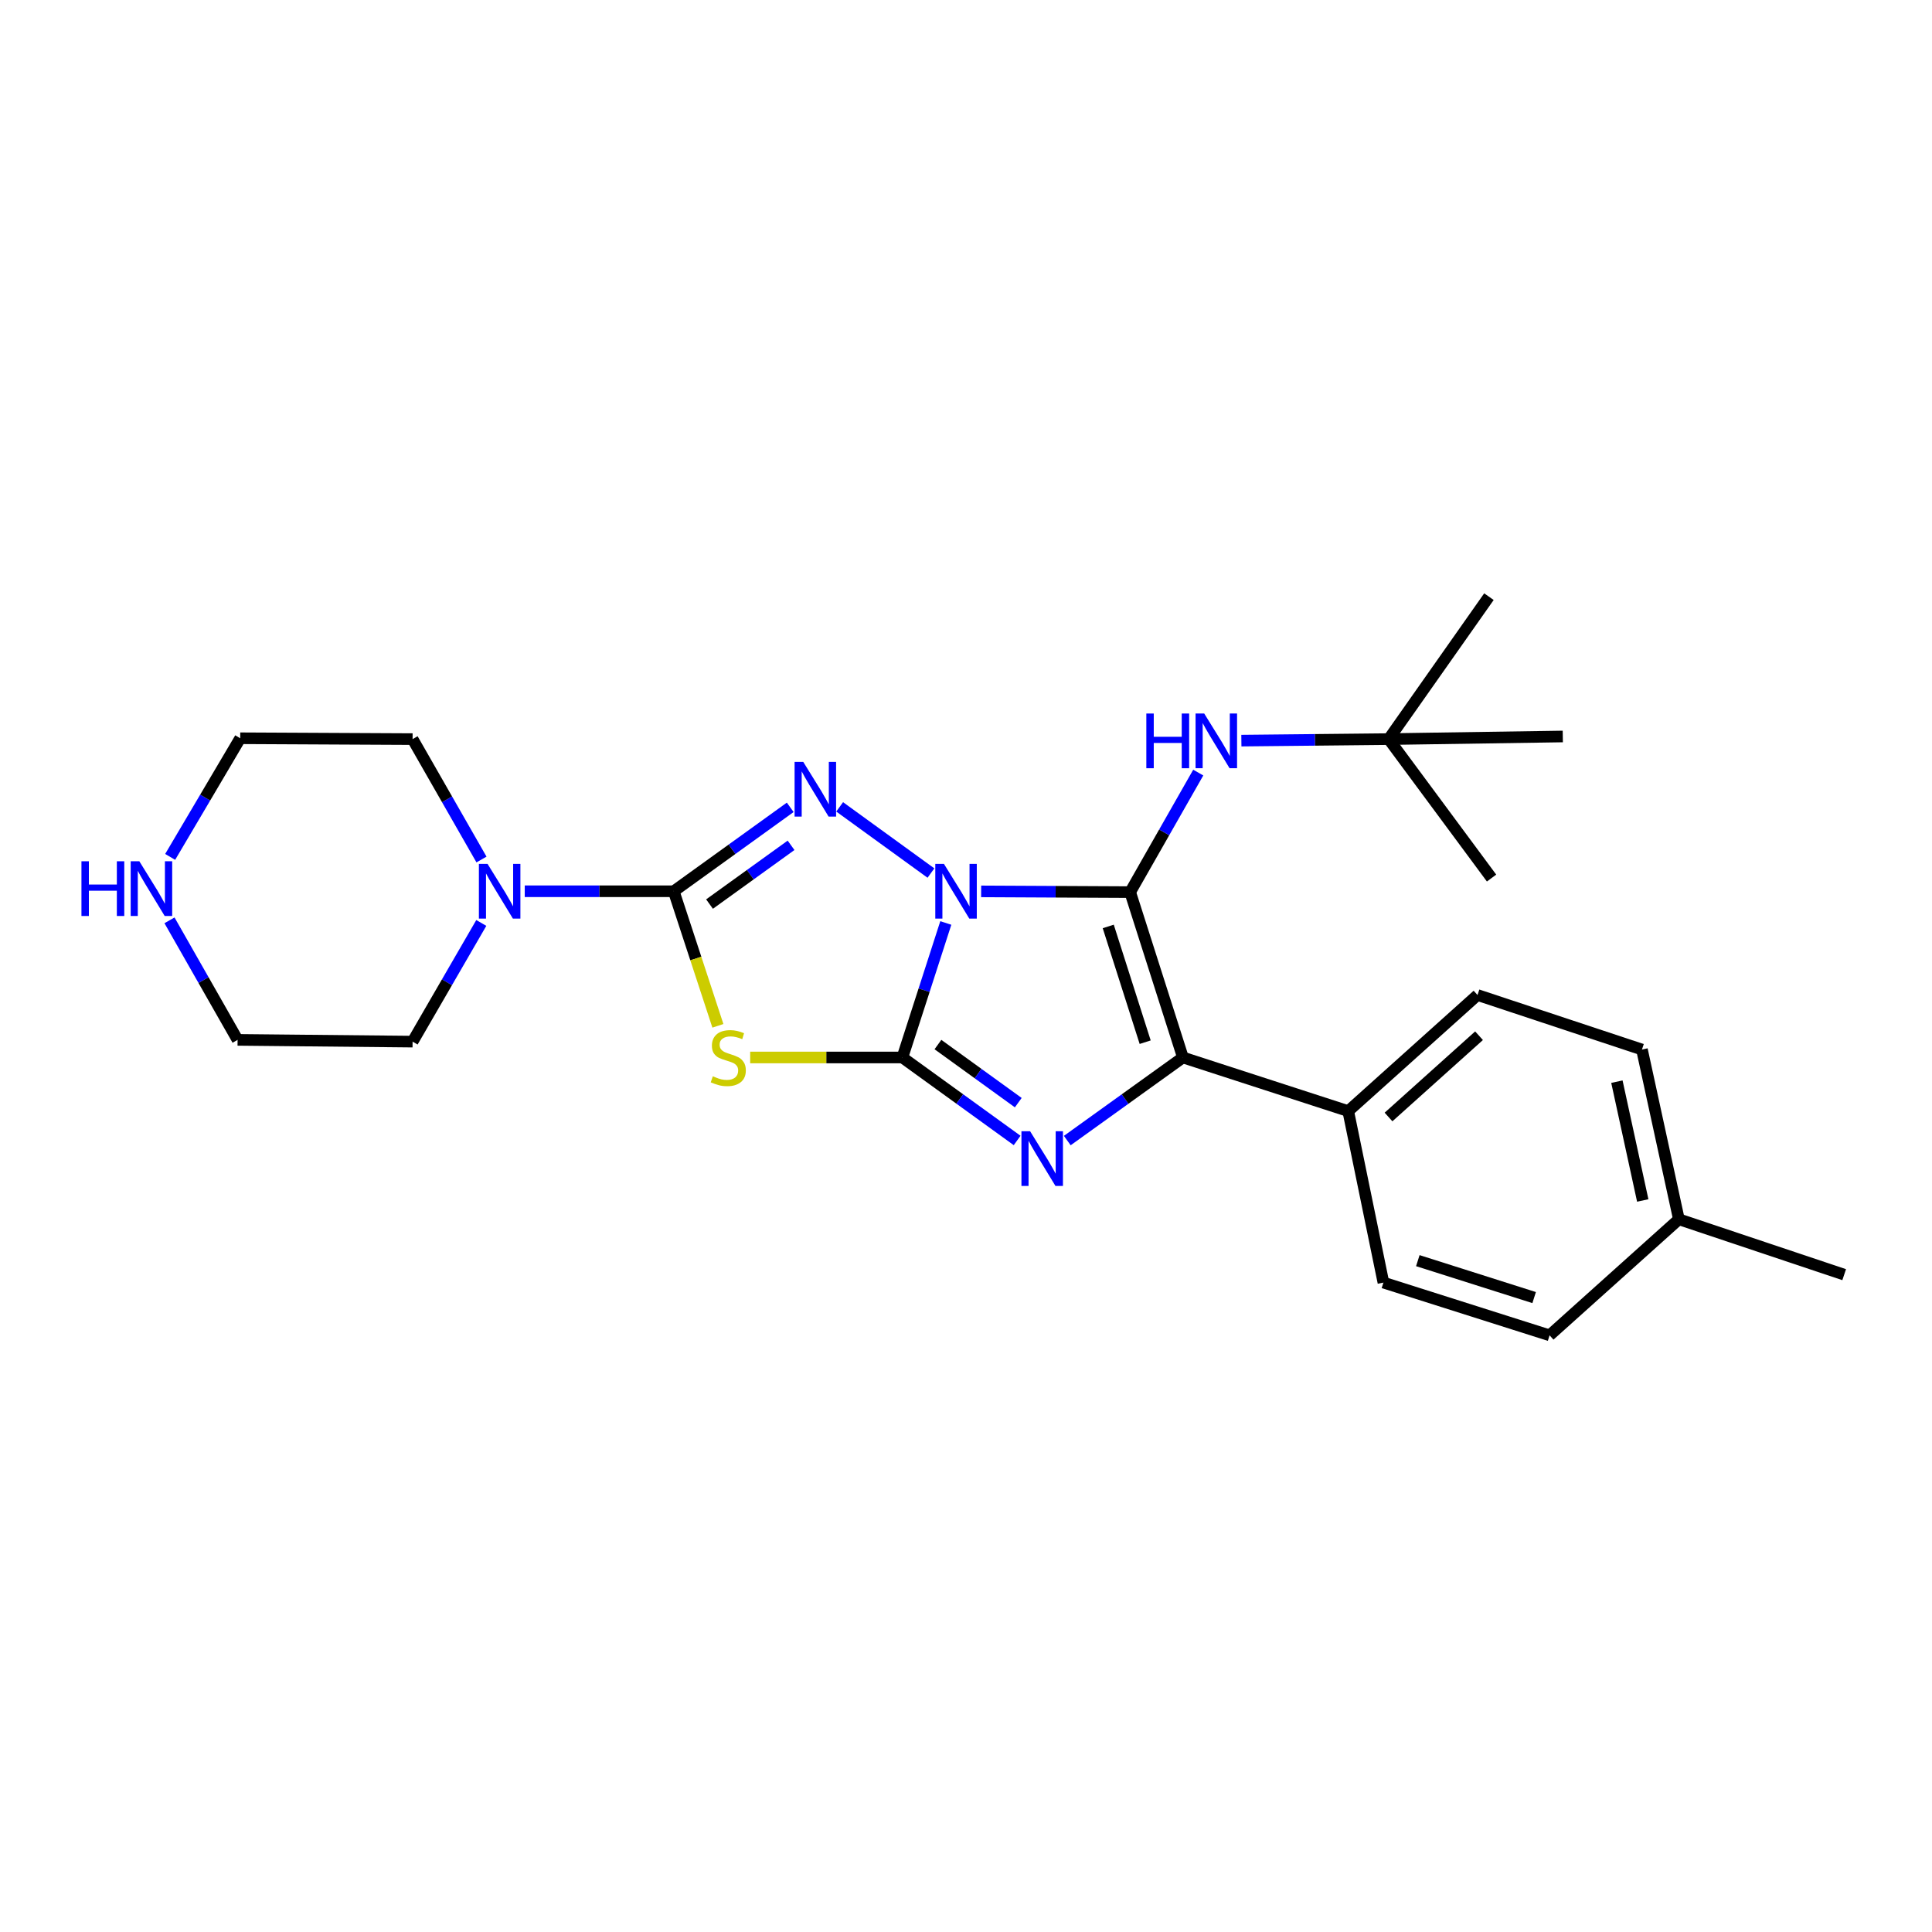 <?xml version='1.0' encoding='iso-8859-1'?>
<svg version='1.1' baseProfile='full'
              xmlns='http://www.w3.org/2000/svg'
                      xmlns:rdkit='http://www.rdkit.org/xml'
                      xmlns:xlink='http://www.w3.org/1999/xlink'
                  xml:space='preserve'
width='1000px' height='1000px' viewBox='0 0 1000 1000'>
<!-- END OF HEADER -->
<rect style='opacity:1.0;fill:#FFFFFF;stroke:none' width='1000' height='1000' x='0' y='0'> </rect>
<path class='bond-0' d='M 489.545,477.733 L 478.308,512.541' style='fill:none;fill-rule:evenodd;stroke:#0000FF;stroke-width:6px;stroke-linecap:butt;stroke-linejoin:miter;stroke-opacity:1' />
<path class='bond-0' d='M 478.308,512.541 L 467.071,547.348' style='fill:none;fill-rule:evenodd;stroke:#000000;stroke-width:6px;stroke-linecap:butt;stroke-linejoin:miter;stroke-opacity:1' />
<path class='bond-1' d='M 507.839,461.378 L 546.404,461.57' style='fill:none;fill-rule:evenodd;stroke:#0000FF;stroke-width:6px;stroke-linecap:butt;stroke-linejoin:miter;stroke-opacity:1' />
<path class='bond-1' d='M 546.404,461.57 L 584.969,461.763' style='fill:none;fill-rule:evenodd;stroke:#000000;stroke-width:6px;stroke-linecap:butt;stroke-linejoin:miter;stroke-opacity:1' />
<path class='bond-2' d='M 481.857,451.895 L 434.606,417.635' style='fill:none;fill-rule:evenodd;stroke:#0000FF;stroke-width:6px;stroke-linecap:butt;stroke-linejoin:miter;stroke-opacity:1' />
<path class='bond-4' d='M 467.071,547.348 L 427.68,547.348' style='fill:none;fill-rule:evenodd;stroke:#000000;stroke-width:6px;stroke-linecap:butt;stroke-linejoin:miter;stroke-opacity:1' />
<path class='bond-4' d='M 427.68,547.348 L 388.29,547.348' style='fill:none;fill-rule:evenodd;stroke:#CCCC00;stroke-width:6px;stroke-linecap:butt;stroke-linejoin:miter;stroke-opacity:1' />
<path class='bond-5' d='M 467.071,547.348 L 496.769,568.826' style='fill:none;fill-rule:evenodd;stroke:#000000;stroke-width:6px;stroke-linecap:butt;stroke-linejoin:miter;stroke-opacity:1' />
<path class='bond-5' d='M 496.769,568.826 L 526.467,590.303' style='fill:none;fill-rule:evenodd;stroke:#0000FF;stroke-width:6px;stroke-linecap:butt;stroke-linejoin:miter;stroke-opacity:1' />
<path class='bond-5' d='M 485.477,540.66 L 506.265,555.694' style='fill:none;fill-rule:evenodd;stroke:#000000;stroke-width:6px;stroke-linecap:butt;stroke-linejoin:miter;stroke-opacity:1' />
<path class='bond-5' d='M 506.265,555.694 L 527.054,570.728' style='fill:none;fill-rule:evenodd;stroke:#0000FF;stroke-width:6px;stroke-linecap:butt;stroke-linejoin:miter;stroke-opacity:1' />
<path class='bond-6' d='M 584.969,461.763 L 612.276,547.348' style='fill:none;fill-rule:evenodd;stroke:#000000;stroke-width:6px;stroke-linecap:butt;stroke-linejoin:miter;stroke-opacity:1' />
<path class='bond-6' d='M 573.626,479.527 L 592.741,539.437' style='fill:none;fill-rule:evenodd;stroke:#000000;stroke-width:6px;stroke-linecap:butt;stroke-linejoin:miter;stroke-opacity:1' />
<path class='bond-8' d='M 584.969,461.763 L 602.591,430.827' style='fill:none;fill-rule:evenodd;stroke:#000000;stroke-width:6px;stroke-linecap:butt;stroke-linejoin:miter;stroke-opacity:1' />
<path class='bond-8' d='M 602.591,430.827 L 620.213,399.892' style='fill:none;fill-rule:evenodd;stroke:#0000FF;stroke-width:6px;stroke-linecap:butt;stroke-linejoin:miter;stroke-opacity:1' />
<path class='bond-3' d='M 409.02,417.874 L 378.876,439.593' style='fill:none;fill-rule:evenodd;stroke:#0000FF;stroke-width:6px;stroke-linecap:butt;stroke-linejoin:miter;stroke-opacity:1' />
<path class='bond-3' d='M 378.876,439.593 L 348.731,461.313' style='fill:none;fill-rule:evenodd;stroke:#000000;stroke-width:6px;stroke-linecap:butt;stroke-linejoin:miter;stroke-opacity:1' />
<path class='bond-3' d='M 409.45,437.538 L 388.349,452.742' style='fill:none;fill-rule:evenodd;stroke:#0000FF;stroke-width:6px;stroke-linecap:butt;stroke-linejoin:miter;stroke-opacity:1' />
<path class='bond-3' d='M 388.349,452.742 L 367.248,467.945' style='fill:none;fill-rule:evenodd;stroke:#000000;stroke-width:6px;stroke-linecap:butt;stroke-linejoin:miter;stroke-opacity:1' />
<path class='bond-7' d='M 348.731,461.313 L 310.171,461.313' style='fill:none;fill-rule:evenodd;stroke:#000000;stroke-width:6px;stroke-linecap:butt;stroke-linejoin:miter;stroke-opacity:1' />
<path class='bond-7' d='M 310.171,461.313 L 271.61,461.313' style='fill:none;fill-rule:evenodd;stroke:#0000FF;stroke-width:6px;stroke-linecap:butt;stroke-linejoin:miter;stroke-opacity:1' />
<path class='bond-26' d='M 348.731,461.313 L 360.157,496.139' style='fill:none;fill-rule:evenodd;stroke:#000000;stroke-width:6px;stroke-linecap:butt;stroke-linejoin:miter;stroke-opacity:1' />
<path class='bond-26' d='M 360.157,496.139 L 371.582,530.965' style='fill:none;fill-rule:evenodd;stroke:#CCCC00;stroke-width:6px;stroke-linecap:butt;stroke-linejoin:miter;stroke-opacity:1' />
<path class='bond-25' d='M 552.422,590.356 L 582.349,568.852' style='fill:none;fill-rule:evenodd;stroke:#0000FF;stroke-width:6px;stroke-linecap:butt;stroke-linejoin:miter;stroke-opacity:1' />
<path class='bond-25' d='M 582.349,568.852 L 612.276,547.348' style='fill:none;fill-rule:evenodd;stroke:#000000;stroke-width:6px;stroke-linecap:butt;stroke-linejoin:miter;stroke-opacity:1' />
<path class='bond-9' d='M 612.276,547.348 L 697.834,575.106' style='fill:none;fill-rule:evenodd;stroke:#000000;stroke-width:6px;stroke-linecap:butt;stroke-linejoin:miter;stroke-opacity:1' />
<path class='bond-17' d='M 249.217,444.885 L 231.387,413.723' style='fill:none;fill-rule:evenodd;stroke:#0000FF;stroke-width:6px;stroke-linecap:butt;stroke-linejoin:miter;stroke-opacity:1' />
<path class='bond-17' d='M 231.387,413.723 L 213.556,382.561' style='fill:none;fill-rule:evenodd;stroke:#000000;stroke-width:6px;stroke-linecap:butt;stroke-linejoin:miter;stroke-opacity:1' />
<path class='bond-18' d='M 249.118,477.721 L 231.337,508.434' style='fill:none;fill-rule:evenodd;stroke:#0000FF;stroke-width:6px;stroke-linecap:butt;stroke-linejoin:miter;stroke-opacity:1' />
<path class='bond-18' d='M 231.337,508.434 L 213.556,539.146' style='fill:none;fill-rule:evenodd;stroke:#000000;stroke-width:6px;stroke-linecap:butt;stroke-linejoin:miter;stroke-opacity:1' />
<path class='bond-11' d='M 642.533,383.346 L 680.659,382.953' style='fill:none;fill-rule:evenodd;stroke:#0000FF;stroke-width:6px;stroke-linecap:butt;stroke-linejoin:miter;stroke-opacity:1' />
<path class='bond-11' d='M 680.659,382.953 L 718.785,382.561' style='fill:none;fill-rule:evenodd;stroke:#000000;stroke-width:6px;stroke-linecap:butt;stroke-linejoin:miter;stroke-opacity:1' />
<path class='bond-12' d='M 697.834,575.106 L 764.756,515.018' style='fill:none;fill-rule:evenodd;stroke:#000000;stroke-width:6px;stroke-linecap:butt;stroke-linejoin:miter;stroke-opacity:1' />
<path class='bond-12' d='M 718.7,578.151 L 765.545,536.089' style='fill:none;fill-rule:evenodd;stroke:#000000;stroke-width:6px;stroke-linecap:butt;stroke-linejoin:miter;stroke-opacity:1' />
<path class='bond-13' d='M 697.834,575.106 L 716.057,663.86' style='fill:none;fill-rule:evenodd;stroke:#000000;stroke-width:6px;stroke-linecap:butt;stroke-linejoin:miter;stroke-opacity:1' />
<path class='bond-10' d='M 87.729,476.366 L 105.352,507.301' style='fill:none;fill-rule:evenodd;stroke:#0000FF;stroke-width:6px;stroke-linecap:butt;stroke-linejoin:miter;stroke-opacity:1' />
<path class='bond-10' d='M 105.352,507.301 L 122.974,538.237' style='fill:none;fill-rule:evenodd;stroke:#000000;stroke-width:6px;stroke-linecap:butt;stroke-linejoin:miter;stroke-opacity:1' />
<path class='bond-27' d='M 88.075,443.534 L 106.204,412.827' style='fill:none;fill-rule:evenodd;stroke:#0000FF;stroke-width:6px;stroke-linecap:butt;stroke-linejoin:miter;stroke-opacity:1' />
<path class='bond-27' d='M 106.204,412.827 L 124.333,382.12' style='fill:none;fill-rule:evenodd;stroke:#000000;stroke-width:6px;stroke-linecap:butt;stroke-linejoin:miter;stroke-opacity:1' />
<path class='bond-21' d='M 718.785,382.561 L 808.899,381.201' style='fill:none;fill-rule:evenodd;stroke:#000000;stroke-width:6px;stroke-linecap:butt;stroke-linejoin:miter;stroke-opacity:1' />
<path class='bond-22' d='M 718.785,382.561 L 772.031,454.479' style='fill:none;fill-rule:evenodd;stroke:#000000;stroke-width:6px;stroke-linecap:butt;stroke-linejoin:miter;stroke-opacity:1' />
<path class='bond-23' d='M 718.785,382.561 L 770.671,308.833' style='fill:none;fill-rule:evenodd;stroke:#000000;stroke-width:6px;stroke-linecap:butt;stroke-linejoin:miter;stroke-opacity:1' />
<path class='bond-15' d='M 764.756,515.018 L 849.873,543.243' style='fill:none;fill-rule:evenodd;stroke:#000000;stroke-width:6px;stroke-linecap:butt;stroke-linejoin:miter;stroke-opacity:1' />
<path class='bond-14' d='M 716.057,663.86 L 802.066,691.167' style='fill:none;fill-rule:evenodd;stroke:#000000;stroke-width:6px;stroke-linecap:butt;stroke-linejoin:miter;stroke-opacity:1' />
<path class='bond-14' d='M 733.862,652.51 L 794.068,671.625' style='fill:none;fill-rule:evenodd;stroke:#000000;stroke-width:6px;stroke-linecap:butt;stroke-linejoin:miter;stroke-opacity:1' />
<path class='bond-16' d='M 802.066,691.167 L 868.987,631.097' style='fill:none;fill-rule:evenodd;stroke:#000000;stroke-width:6px;stroke-linecap:butt;stroke-linejoin:miter;stroke-opacity:1' />
<path class='bond-28' d='M 849.873,543.243 L 868.987,631.097' style='fill:none;fill-rule:evenodd;stroke:#000000;stroke-width:6px;stroke-linecap:butt;stroke-linejoin:miter;stroke-opacity:1' />
<path class='bond-28' d='M 836.905,559.866 L 850.285,621.364' style='fill:none;fill-rule:evenodd;stroke:#000000;stroke-width:6px;stroke-linecap:butt;stroke-linejoin:miter;stroke-opacity:1' />
<path class='bond-24' d='M 868.987,631.097 L 954.545,659.764' style='fill:none;fill-rule:evenodd;stroke:#000000;stroke-width:6px;stroke-linecap:butt;stroke-linejoin:miter;stroke-opacity:1' />
<path class='bond-20' d='M 213.556,382.561 L 124.333,382.12' style='fill:none;fill-rule:evenodd;stroke:#000000;stroke-width:6px;stroke-linecap:butt;stroke-linejoin:miter;stroke-opacity:1' />
<path class='bond-19' d='M 213.556,539.146 L 122.974,538.237' style='fill:none;fill-rule:evenodd;stroke:#000000;stroke-width:6px;stroke-linecap:butt;stroke-linejoin:miter;stroke-opacity:1' />
<path  class='atom-0' d='M 488.586 447.153
L 497.866 462.153
Q 498.786 463.633, 500.266 466.313
Q 501.746 468.993, 501.826 469.153
L 501.826 447.153
L 505.586 447.153
L 505.586 475.473
L 501.706 475.473
L 491.746 459.073
Q 490.586 457.153, 489.346 454.953
Q 488.146 452.753, 487.786 452.073
L 487.786 475.473
L 484.106 475.473
L 484.106 447.153
L 488.586 447.153
' fill='#0000FF'/>
<path  class='atom-3' d='M 415.758 394.348
L 425.038 409.348
Q 425.958 410.828, 427.438 413.508
Q 428.918 416.188, 428.998 416.348
L 428.998 394.348
L 432.758 394.348
L 432.758 422.668
L 428.878 422.668
L 418.918 406.268
Q 417.758 404.348, 416.518 402.148
Q 415.318 399.948, 414.958 399.268
L 414.958 422.668
L 411.278 422.668
L 411.278 394.348
L 415.758 394.348
' fill='#0000FF'/>
<path  class='atom-5' d='M 368.957 557.068
Q 369.277 557.188, 370.597 557.748
Q 371.917 558.308, 373.357 558.668
Q 374.837 558.988, 376.277 558.988
Q 378.957 558.988, 380.517 557.708
Q 382.077 556.388, 382.077 554.108
Q 382.077 552.548, 381.277 551.588
Q 380.517 550.628, 379.317 550.108
Q 378.117 549.588, 376.117 548.988
Q 373.597 548.228, 372.077 547.508
Q 370.597 546.788, 369.517 545.268
Q 368.477 543.748, 368.477 541.188
Q 368.477 537.628, 370.877 535.428
Q 373.317 533.228, 378.117 533.228
Q 381.397 533.228, 385.117 534.788
L 384.197 537.868
Q 380.797 536.468, 378.237 536.468
Q 375.477 536.468, 373.957 537.628
Q 372.437 538.748, 372.477 540.708
Q 372.477 542.228, 373.237 543.148
Q 374.037 544.068, 375.157 544.588
Q 376.317 545.108, 378.237 545.708
Q 380.797 546.508, 382.317 547.308
Q 383.837 548.108, 384.917 549.748
Q 386.037 551.348, 386.037 554.108
Q 386.037 558.028, 383.397 560.148
Q 380.797 562.228, 376.437 562.228
Q 373.917 562.228, 371.997 561.668
Q 370.117 561.148, 367.877 560.228
L 368.957 557.068
' fill='#CCCC00'/>
<path  class='atom-6' d='M 533.179 585.525
L 542.459 600.525
Q 543.379 602.005, 544.859 604.685
Q 546.339 607.365, 546.419 607.525
L 546.419 585.525
L 550.179 585.525
L 550.179 613.845
L 546.299 613.845
L 536.339 597.445
Q 535.179 595.525, 533.939 593.325
Q 532.739 591.125, 532.379 590.445
L 532.379 613.845
L 528.699 613.845
L 528.699 585.525
L 533.179 585.525
' fill='#0000FF'/>
<path  class='atom-8' d='M 252.357 447.153
L 261.637 462.153
Q 262.557 463.633, 264.037 466.313
Q 265.517 468.993, 265.597 469.153
L 265.597 447.153
L 269.357 447.153
L 269.357 475.473
L 265.477 475.473
L 255.517 459.073
Q 254.357 457.153, 253.117 454.953
Q 251.917 452.753, 251.557 452.073
L 251.557 475.473
L 247.877 475.473
L 247.877 447.153
L 252.357 447.153
' fill='#0000FF'/>
<path  class='atom-9' d='M 593.342 369.319
L 597.182 369.319
L 597.182 381.359
L 611.662 381.359
L 611.662 369.319
L 615.502 369.319
L 615.502 397.639
L 611.662 397.639
L 611.662 384.559
L 597.182 384.559
L 597.182 397.639
L 593.342 397.639
L 593.342 369.319
' fill='#0000FF'/>
<path  class='atom-9' d='M 623.302 369.319
L 632.582 384.319
Q 633.502 385.799, 634.982 388.479
Q 636.462 391.159, 636.542 391.319
L 636.542 369.319
L 640.302 369.319
L 640.302 397.639
L 636.422 397.639
L 626.462 381.239
Q 625.302 379.319, 624.062 377.119
Q 622.862 374.919, 622.502 374.239
L 622.502 397.639
L 618.822 397.639
L 618.822 369.319
L 623.302 369.319
' fill='#0000FF'/>
<path  class='atom-11' d='M 42.16 445.793
L 46 445.793
L 46 457.833
L 60.48 457.833
L 60.48 445.793
L 64.32 445.793
L 64.32 474.113
L 60.48 474.113
L 60.48 461.033
L 46 461.033
L 46 474.113
L 42.16 474.113
L 42.16 445.793
' fill='#0000FF'/>
<path  class='atom-11' d='M 72.12 445.793
L 81.4 460.793
Q 82.32 462.273, 83.8 464.953
Q 85.28 467.633, 85.36 467.793
L 85.36 445.793
L 89.12 445.793
L 89.12 474.113
L 85.24 474.113
L 75.28 457.713
Q 74.12 455.793, 72.88 453.593
Q 71.68 451.393, 71.32 450.713
L 71.32 474.113
L 67.64 474.113
L 67.64 445.793
L 72.12 445.793
' fill='#0000FF'/>
</svg>
